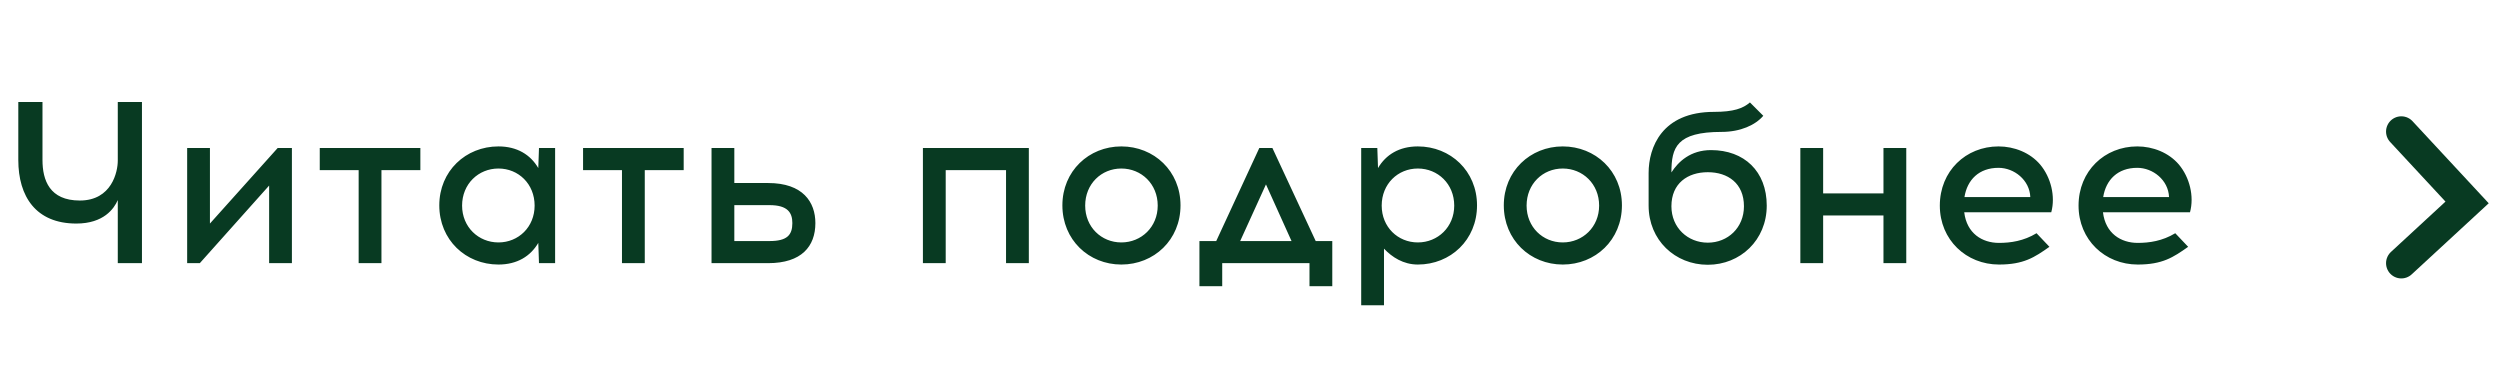 <?xml version="1.0" encoding="UTF-8"?> <svg xmlns="http://www.w3.org/2000/svg" width="152" height="23" viewBox="0 0 152 23" fill="none"><g clip-path="url(#clip0_2116_653)"><path d="M8.631 6.2V16H7.161V12.164C6.937 12.682 6.307 13.592 4.641 13.592C2.177 13.592 1.113 11.94 1.113 9.728V6.2H2.583V9.728C2.583 10.96 3.017 12.192 4.851 12.192C6.797 12.192 7.161 10.442 7.161 9.77V6.2H8.631ZM17.748 9V16H16.363V11.282L12.149 16H11.379V9H12.764V13.592L16.881 9H17.748ZM19.441 9H25.558V10.344H23.192V16H21.806V10.344H19.441V9ZM30.306 16.084C28.319 16.084 26.709 14.586 26.709 12.486C26.709 10.4 28.319 8.902 30.306 8.902C31.441 8.902 32.252 9.406 32.728 10.218L32.77 9H33.751V16H32.77L32.728 14.768C32.252 15.58 31.441 16.084 30.306 16.084ZM28.095 12.5C28.095 13.802 29.088 14.74 30.306 14.74C31.524 14.74 32.505 13.802 32.505 12.5C32.505 11.184 31.524 10.246 30.306 10.246C29.088 10.246 28.095 11.184 28.095 12.5ZM35.45 9H41.568V10.344H39.202V16H37.816V10.344H35.45V9ZM43.261 9H44.647V11.128H46.705C48.819 11.128 49.575 12.29 49.575 13.564C49.575 14.978 48.735 16 46.705 16H43.261V9ZM44.647 14.656H46.789C47.853 14.656 48.175 14.292 48.175 13.564C48.175 12.934 47.895 12.472 46.789 12.472H44.647V14.656ZM56.113 9H62.553V16H61.167V10.344H57.499V16H56.113V9ZM68.177 14.74C69.395 14.74 70.389 13.802 70.389 12.5C70.389 11.184 69.395 10.246 68.177 10.246C66.959 10.246 65.979 11.184 65.979 12.5C65.979 13.802 66.959 14.74 68.177 14.74ZM64.593 12.486C64.593 10.4 66.203 8.902 68.177 8.902C70.165 8.902 71.775 10.4 71.775 12.486C71.775 14.586 70.165 16.084 68.177 16.084C66.203 16.084 64.593 14.586 64.593 12.486ZM77.363 9L79.995 14.656H81.003V17.4H79.617V16H74.311V17.4H72.925V14.656H73.947L76.565 9H77.363ZM75.403 14.656H78.525L76.971 11.212L75.403 14.656ZM86.205 10.246C84.987 10.246 84.007 11.184 84.007 12.5C84.007 13.802 84.987 14.74 86.205 14.74C87.423 14.74 88.417 13.802 88.417 12.5C88.417 11.184 87.423 10.246 86.205 10.246ZM82.761 18.562V9H83.741L83.783 10.218C84.259 9.406 85.071 8.902 86.205 8.902C88.193 8.902 89.803 10.4 89.803 12.486C89.803 14.586 88.193 16.084 86.205 16.084C85.323 16.084 84.637 15.636 84.147 15.118V18.562H82.761ZM95.015 14.74C96.233 14.74 97.227 13.802 97.227 12.5C97.227 11.184 96.233 10.246 95.015 10.246C93.797 10.246 92.817 11.184 92.817 12.5C92.817 13.802 93.797 14.74 95.015 14.74ZM91.431 12.486C91.431 10.4 93.041 8.902 95.015 8.902C97.003 8.902 98.613 10.4 98.613 12.486C98.613 14.586 97.003 16.084 95.015 16.084C93.041 16.084 91.431 14.586 91.431 12.486ZM103.834 16.098C101.846 16.098 100.236 14.6 100.236 12.5V10.512C100.236 8.972 101.034 6.802 104.212 6.802C105.402 6.802 105.976 6.592 106.396 6.228L107.208 7.04C106.732 7.6 105.822 8.02 104.674 8.02C101.944 8.02 101.622 8.958 101.622 10.484C102.042 9.826 102.784 9.126 104.03 9.126C106.046 9.126 107.418 10.414 107.418 12.5C107.418 14.6 105.808 16.098 103.834 16.098ZM101.622 12.542C101.622 13.844 102.616 14.754 103.834 14.754C105.052 14.754 106.032 13.844 106.032 12.542C106.032 11.142 105.052 10.47 103.834 10.47C102.616 10.47 101.622 11.142 101.622 12.542ZM109.461 9H110.847V11.758H114.515V9H115.901V16H114.515V13.102H110.847V16H109.461V9ZM124.605 15.006C123.695 15.65 123.037 16.084 121.539 16.084C119.551 16.084 117.941 14.586 117.941 12.5C117.941 10.4 119.523 8.902 121.511 8.902C122.463 8.902 123.429 9.28 124.045 10.008C124.689 10.778 124.983 11.926 124.717 12.906H119.425C119.579 14.194 120.517 14.768 121.539 14.768C122.239 14.768 123.037 14.656 123.821 14.18L124.605 15.006ZM119.439 11.982H123.443C123.401 10.946 122.463 10.204 121.511 10.204C120.321 10.204 119.607 10.932 119.439 11.982ZM133.04 15.006C132.13 15.65 131.472 16.084 129.974 16.084C127.986 16.084 126.376 14.586 126.376 12.5C126.376 10.4 127.958 8.902 129.946 8.902C130.898 8.902 131.864 9.28 132.48 10.008C133.124 10.778 133.418 11.926 133.152 12.906H127.86C128.014 14.194 128.952 14.768 129.974 14.768C130.674 14.768 131.472 14.656 132.256 14.18L133.04 15.006ZM127.874 11.982H131.878C131.836 10.946 130.898 10.204 129.946 10.204C128.756 10.204 128.042 10.932 127.874 11.982Z" fill="#083A22"></path><path d="M146 8L150 12.308L146 16" stroke="#083A22" stroke-width="1.857" stroke-linecap="round"></path></g><defs><clipPath id="clip0_2116_653"><rect width="152" height="23" fill="white"></rect></clipPath></defs></svg> 